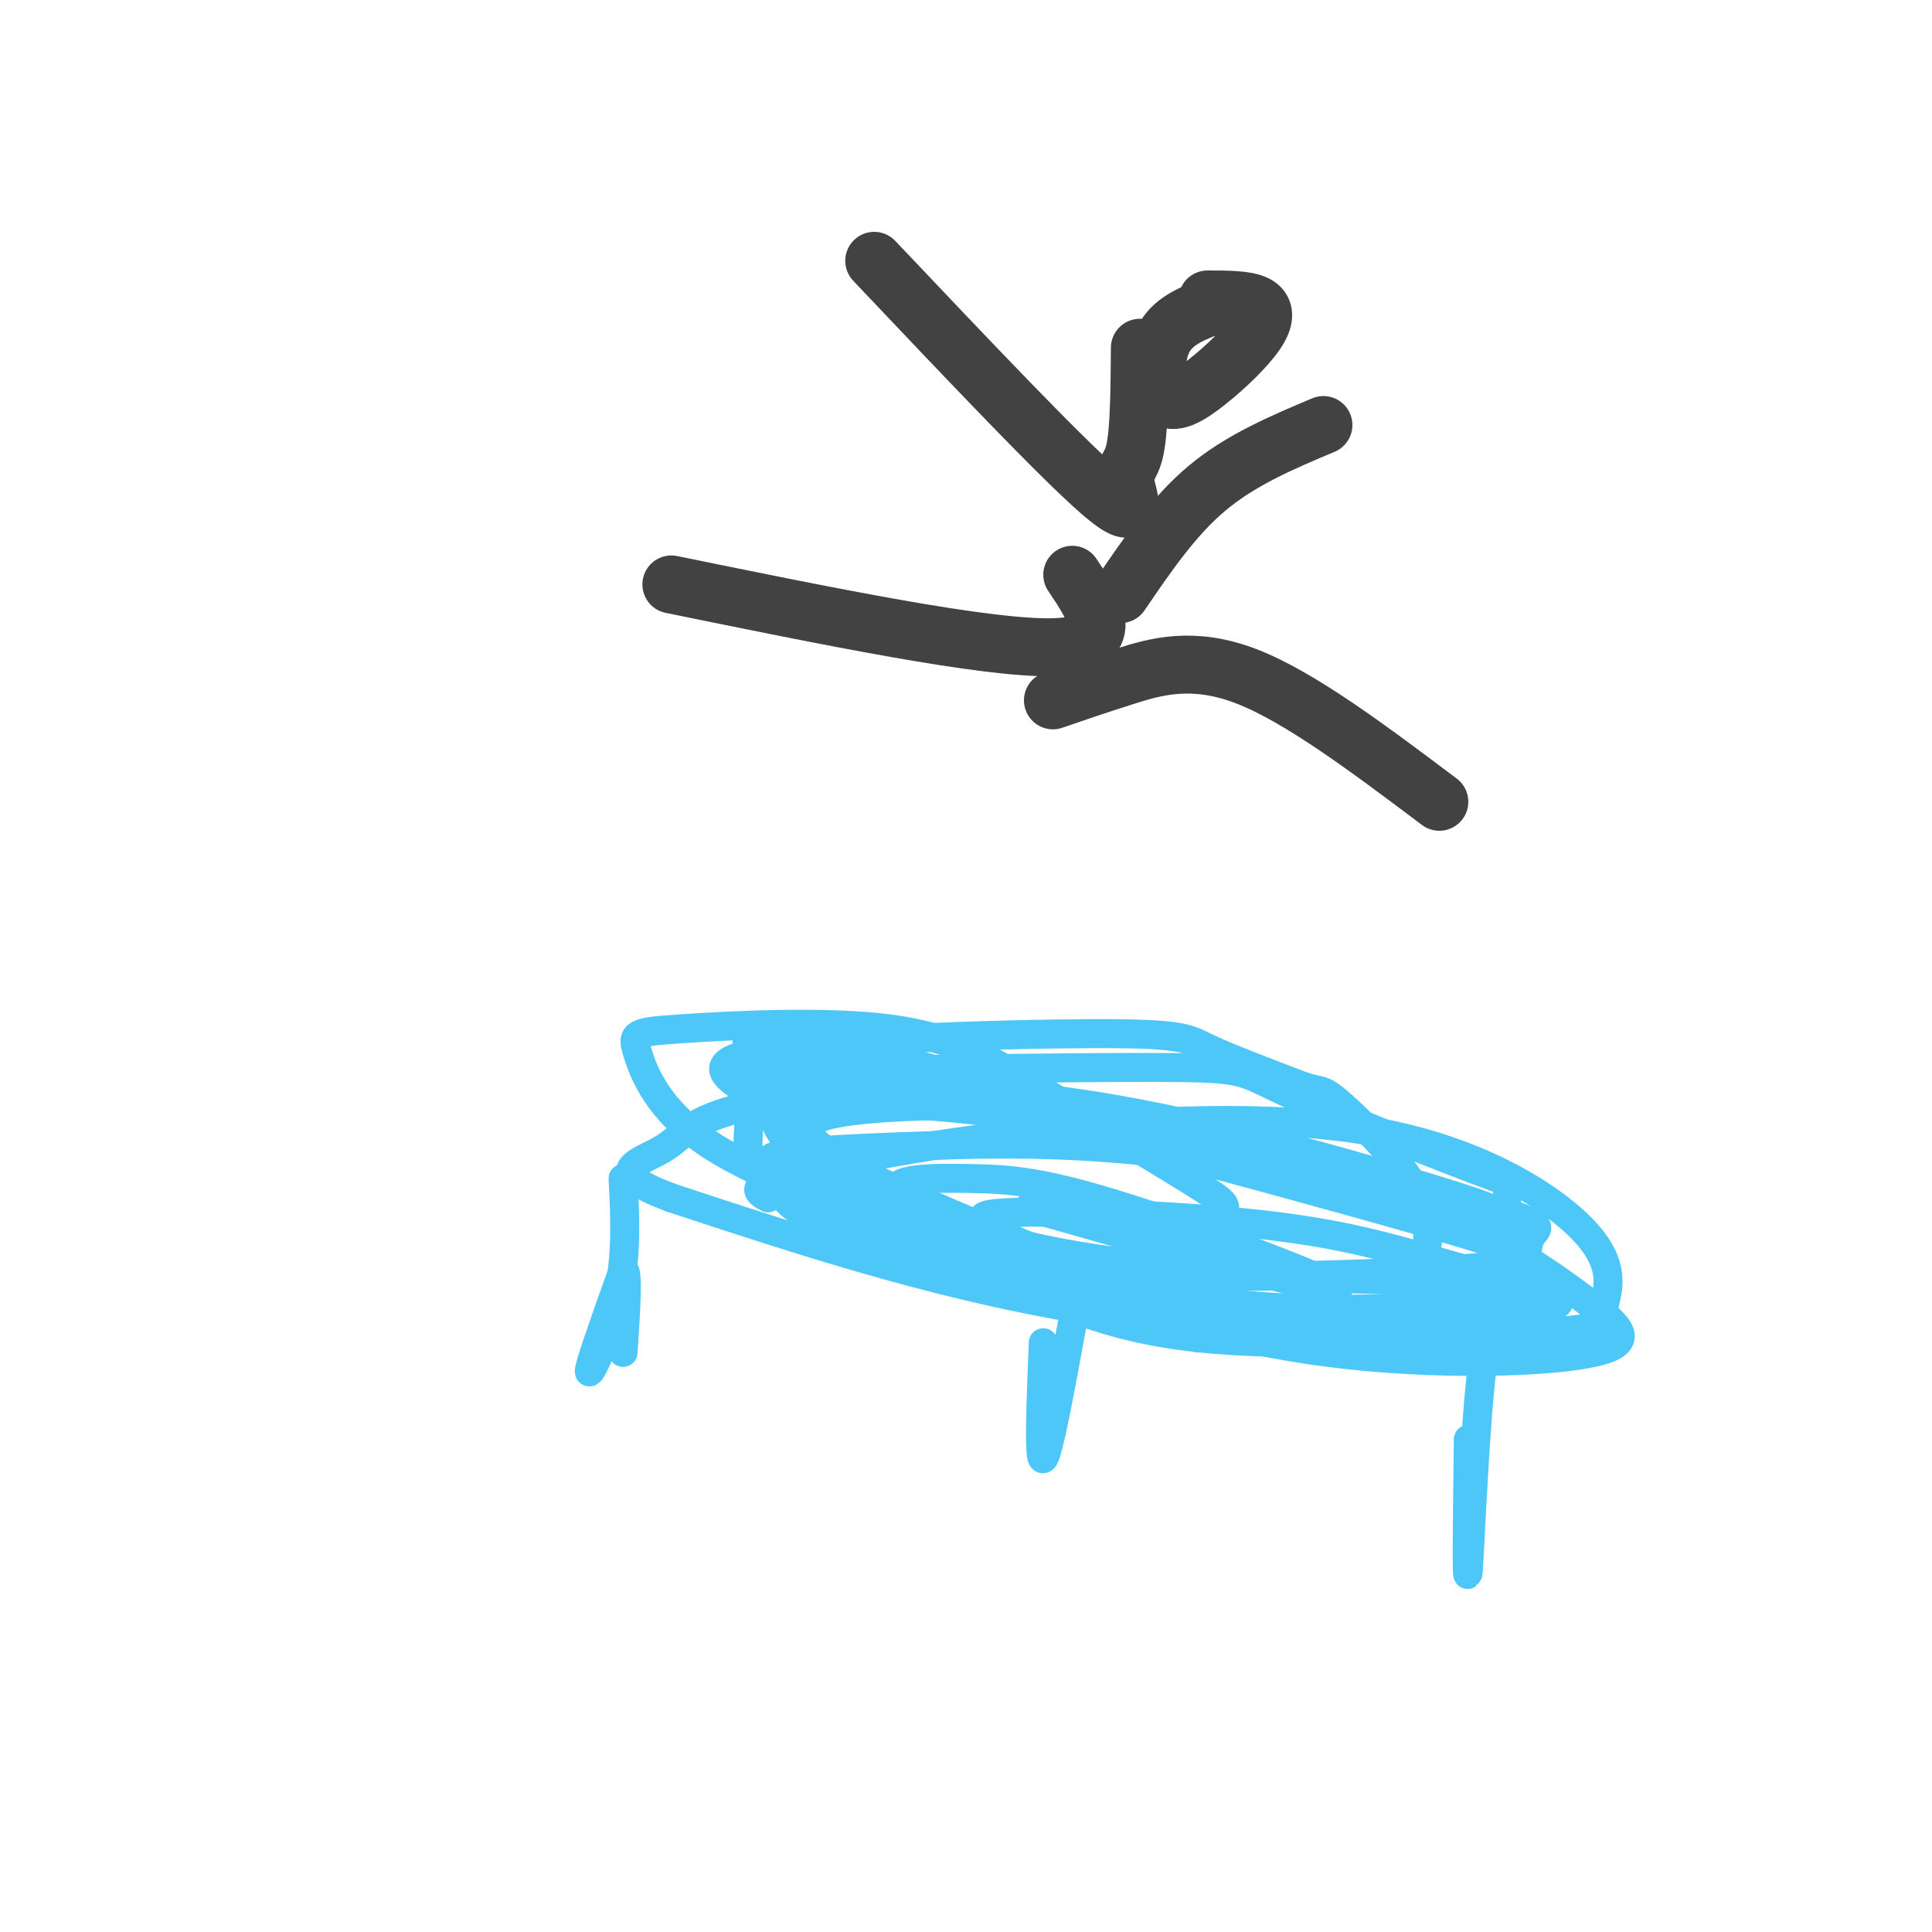 <svg viewBox='0 0 400 400' version='1.1' xmlns='http://www.w3.org/2000/svg' xmlns:xlink='http://www.w3.org/1999/xlink'><g fill='none' stroke='rgb(77,198,248)' stroke-width='6' stroke-linecap='round' stroke-linejoin='round'><path d='M159,248c-2.206,-1.205 -4.412,-2.409 5,-5c9.412,-2.591 30.442,-6.568 54,-9c23.558,-2.432 49.646,-3.318 70,1c20.354,4.318 34.976,13.839 41,21c6.024,7.161 3.450,11.961 3,15c-0.450,3.039 1.225,4.318 -16,5c-17.225,0.682 -53.350,0.766 -86,-4c-32.650,-4.766 -61.825,-14.383 -91,-24'/><path d='M139,248c-14.883,-5.521 -6.589,-7.324 -2,-10c4.589,-2.676 5.475,-6.225 18,-9c12.525,-2.775 36.689,-4.777 65,-1c28.311,3.777 60.767,13.334 76,18c15.233,4.666 13.242,4.442 13,6c-0.242,1.558 1.264,4.900 3,7c1.736,2.100 3.703,2.960 -14,4c-17.703,1.040 -55.075,2.262 -82,0c-26.925,-2.262 -43.403,-8.008 -50,-12c-6.597,-3.992 -3.315,-6.228 -4,-8c-0.685,-1.772 -5.339,-3.078 0,-4c5.339,-0.922 20.669,-1.461 36,-2'/><path d='M198,237c13.008,-0.336 27.528,-0.177 45,2c17.472,2.177 37.895,6.372 53,12c15.105,5.628 24.890,12.690 32,18c7.110,5.310 11.544,8.869 2,11c-9.544,2.131 -33.065,2.834 -55,0c-21.935,-2.834 -42.283,-9.207 -60,-16c-17.717,-6.793 -32.803,-14.008 -39,-18c-6.197,-3.992 -3.504,-4.762 -5,-7c-1.496,-2.238 -7.180,-5.944 0,-8c7.180,-2.056 27.224,-2.464 40,-2c12.776,0.464 18.282,1.798 36,6c17.718,4.202 47.646,11.271 61,15c13.354,3.729 10.134,4.119 9,6c-1.134,1.881 -0.181,5.252 -4,7c-3.819,1.748 -12.409,1.874 -21,2'/><path d='M292,265c-16.462,-0.086 -47.116,-1.300 -69,-5c-21.884,-3.700 -34.996,-9.887 -37,-13c-2.004,-3.113 7.102,-3.154 15,-3c7.898,0.154 14.588,0.503 32,6c17.412,5.497 45.546,16.142 44,17c-1.546,0.858 -32.773,-8.071 -64,-17'/><path d='M207,254c-3.480,-1.391 -6.959,-2.782 4,-3c10.959,-0.218 36.357,0.736 54,3c17.643,2.264 27.531,5.839 39,9c11.469,3.161 24.518,5.909 16,8c-8.518,2.091 -38.604,3.526 -58,2c-19.396,-1.526 -28.102,-6.011 -42,-12c-13.898,-5.989 -32.988,-13.480 -43,-19c-10.012,-5.520 -10.945,-9.067 -17,-13c-6.055,-3.933 -17.231,-8.250 -4,-11c13.231,-2.750 50.870,-3.933 70,-4c19.130,-0.067 19.751,0.981 24,3c4.249,2.019 12.124,5.010 20,8'/><path d='M270,225c3.932,1.203 3.762,0.212 8,4c4.238,3.788 12.883,12.356 16,19c3.117,6.644 0.706,11.365 1,15c0.294,3.635 3.293,6.183 -8,8c-11.293,1.817 -36.878,2.903 -57,0c-20.122,-2.903 -34.782,-9.794 -46,-17c-11.218,-7.206 -18.995,-14.726 -22,-19c-3.005,-4.274 -1.238,-5.301 0,-6c1.238,-0.699 1.946,-1.071 9,-1c7.054,0.071 20.453,0.585 32,2c11.547,1.415 21.240,3.731 41,9c19.760,5.269 49.585,13.492 61,17c11.415,3.508 4.421,2.301 7,4c2.579,1.699 14.733,6.304 3,9c-11.733,2.696 -47.352,3.485 -75,0c-27.648,-3.485 -47.324,-11.242 -67,-19'/><path d='M173,250c-14.546,-4.702 -17.411,-6.955 -18,-11c-0.589,-4.045 1.099,-9.880 -1,-13c-2.099,-3.120 -7.986,-3.523 9,-4c16.986,-0.477 56.845,-1.027 76,-1c19.155,0.027 17.604,0.632 27,5c9.396,4.368 29.737,12.500 39,16c9.263,3.500 7.446,2.368 7,6c-0.446,3.632 0.478,12.027 1,16c0.522,3.973 0.640,3.523 -1,5c-1.640,1.477 -5.039,4.881 -18,7c-12.961,2.119 -35.482,2.953 -53,0c-17.518,-2.953 -30.031,-9.693 -41,-16c-10.969,-6.307 -20.392,-12.182 -27,-17c-6.608,-4.818 -10.400,-8.580 -13,-13c-2.600,-4.420 -4.008,-9.498 -5,-13c-0.992,-3.502 -1.569,-5.429 21,0c22.569,5.429 68.285,18.215 114,31'/><path d='M290,248c23.207,7.157 24.223,9.551 26,12c1.777,2.449 4.313,4.954 -1,7c-5.313,2.046 -18.475,3.635 -32,4c-13.525,0.365 -27.413,-0.492 -42,-3c-14.587,-2.508 -29.872,-6.666 -47,-12c-17.128,-5.334 -36.098,-11.844 -47,-19c-10.902,-7.156 -13.737,-14.957 -15,-19c-1.263,-4.043 -0.953,-4.329 9,-5c9.953,-0.671 29.548,-1.727 43,0c13.452,1.727 20.760,6.236 32,13c11.240,6.764 26.411,15.783 33,20c6.589,4.217 4.597,3.634 3,8c-1.597,4.366 -2.798,13.683 -4,23'/><path d='M313,277c-2.200,-3.267 -4.400,-6.533 -6,5c-1.600,11.533 -2.600,37.867 -3,43c-0.400,5.133 -0.200,-10.933 0,-27'/><path d='M129,244c0.400,7.889 0.800,15.778 -1,24c-1.800,8.222 -5.800,16.778 -6,16c-0.200,-0.778 3.400,-10.889 7,-21'/><path d='M129,263c1.167,-0.667 0.583,8.167 0,17'/><path d='M222,274c-2.500,13.667 -5.000,27.333 -6,28c-1.000,0.667 -0.500,-11.667 0,-24'/></g>
<g fill='none' stroke='rgb(66,66,66)' stroke-width='12' stroke-linecap='round' stroke-linejoin='round'><path d='M250,62c3.991,-0.000 7.983,-0.001 10,1c2.017,1.001 2.060,3.003 0,6c-2.060,2.997 -6.222,6.989 -10,10c-3.778,3.011 -7.171,5.041 -9,3c-1.829,-2.041 -2.094,-8.155 0,-12c2.094,-3.845 6.547,-5.423 11,-7'/><path d='M236,72c-0.065,8.429 -0.131,16.857 -1,21c-0.869,4.143 -2.542,4.000 -2,7c0.542,3.000 3.298,9.143 -5,2c-8.298,-7.143 -27.649,-27.571 -47,-48'/><path d='M232,123c5.500,-8.083 11.000,-16.167 18,-22c7.000,-5.833 15.500,-9.417 24,-13'/><path d='M222,119c4.917,7.333 9.833,14.667 -4,15c-13.833,0.333 -46.417,-6.333 -79,-13'/><path d='M218,145c4.444,-1.533 8.889,-3.067 15,-5c6.111,-1.933 13.889,-4.267 25,0c11.111,4.267 25.556,15.133 40,26'/></g>
</svg>